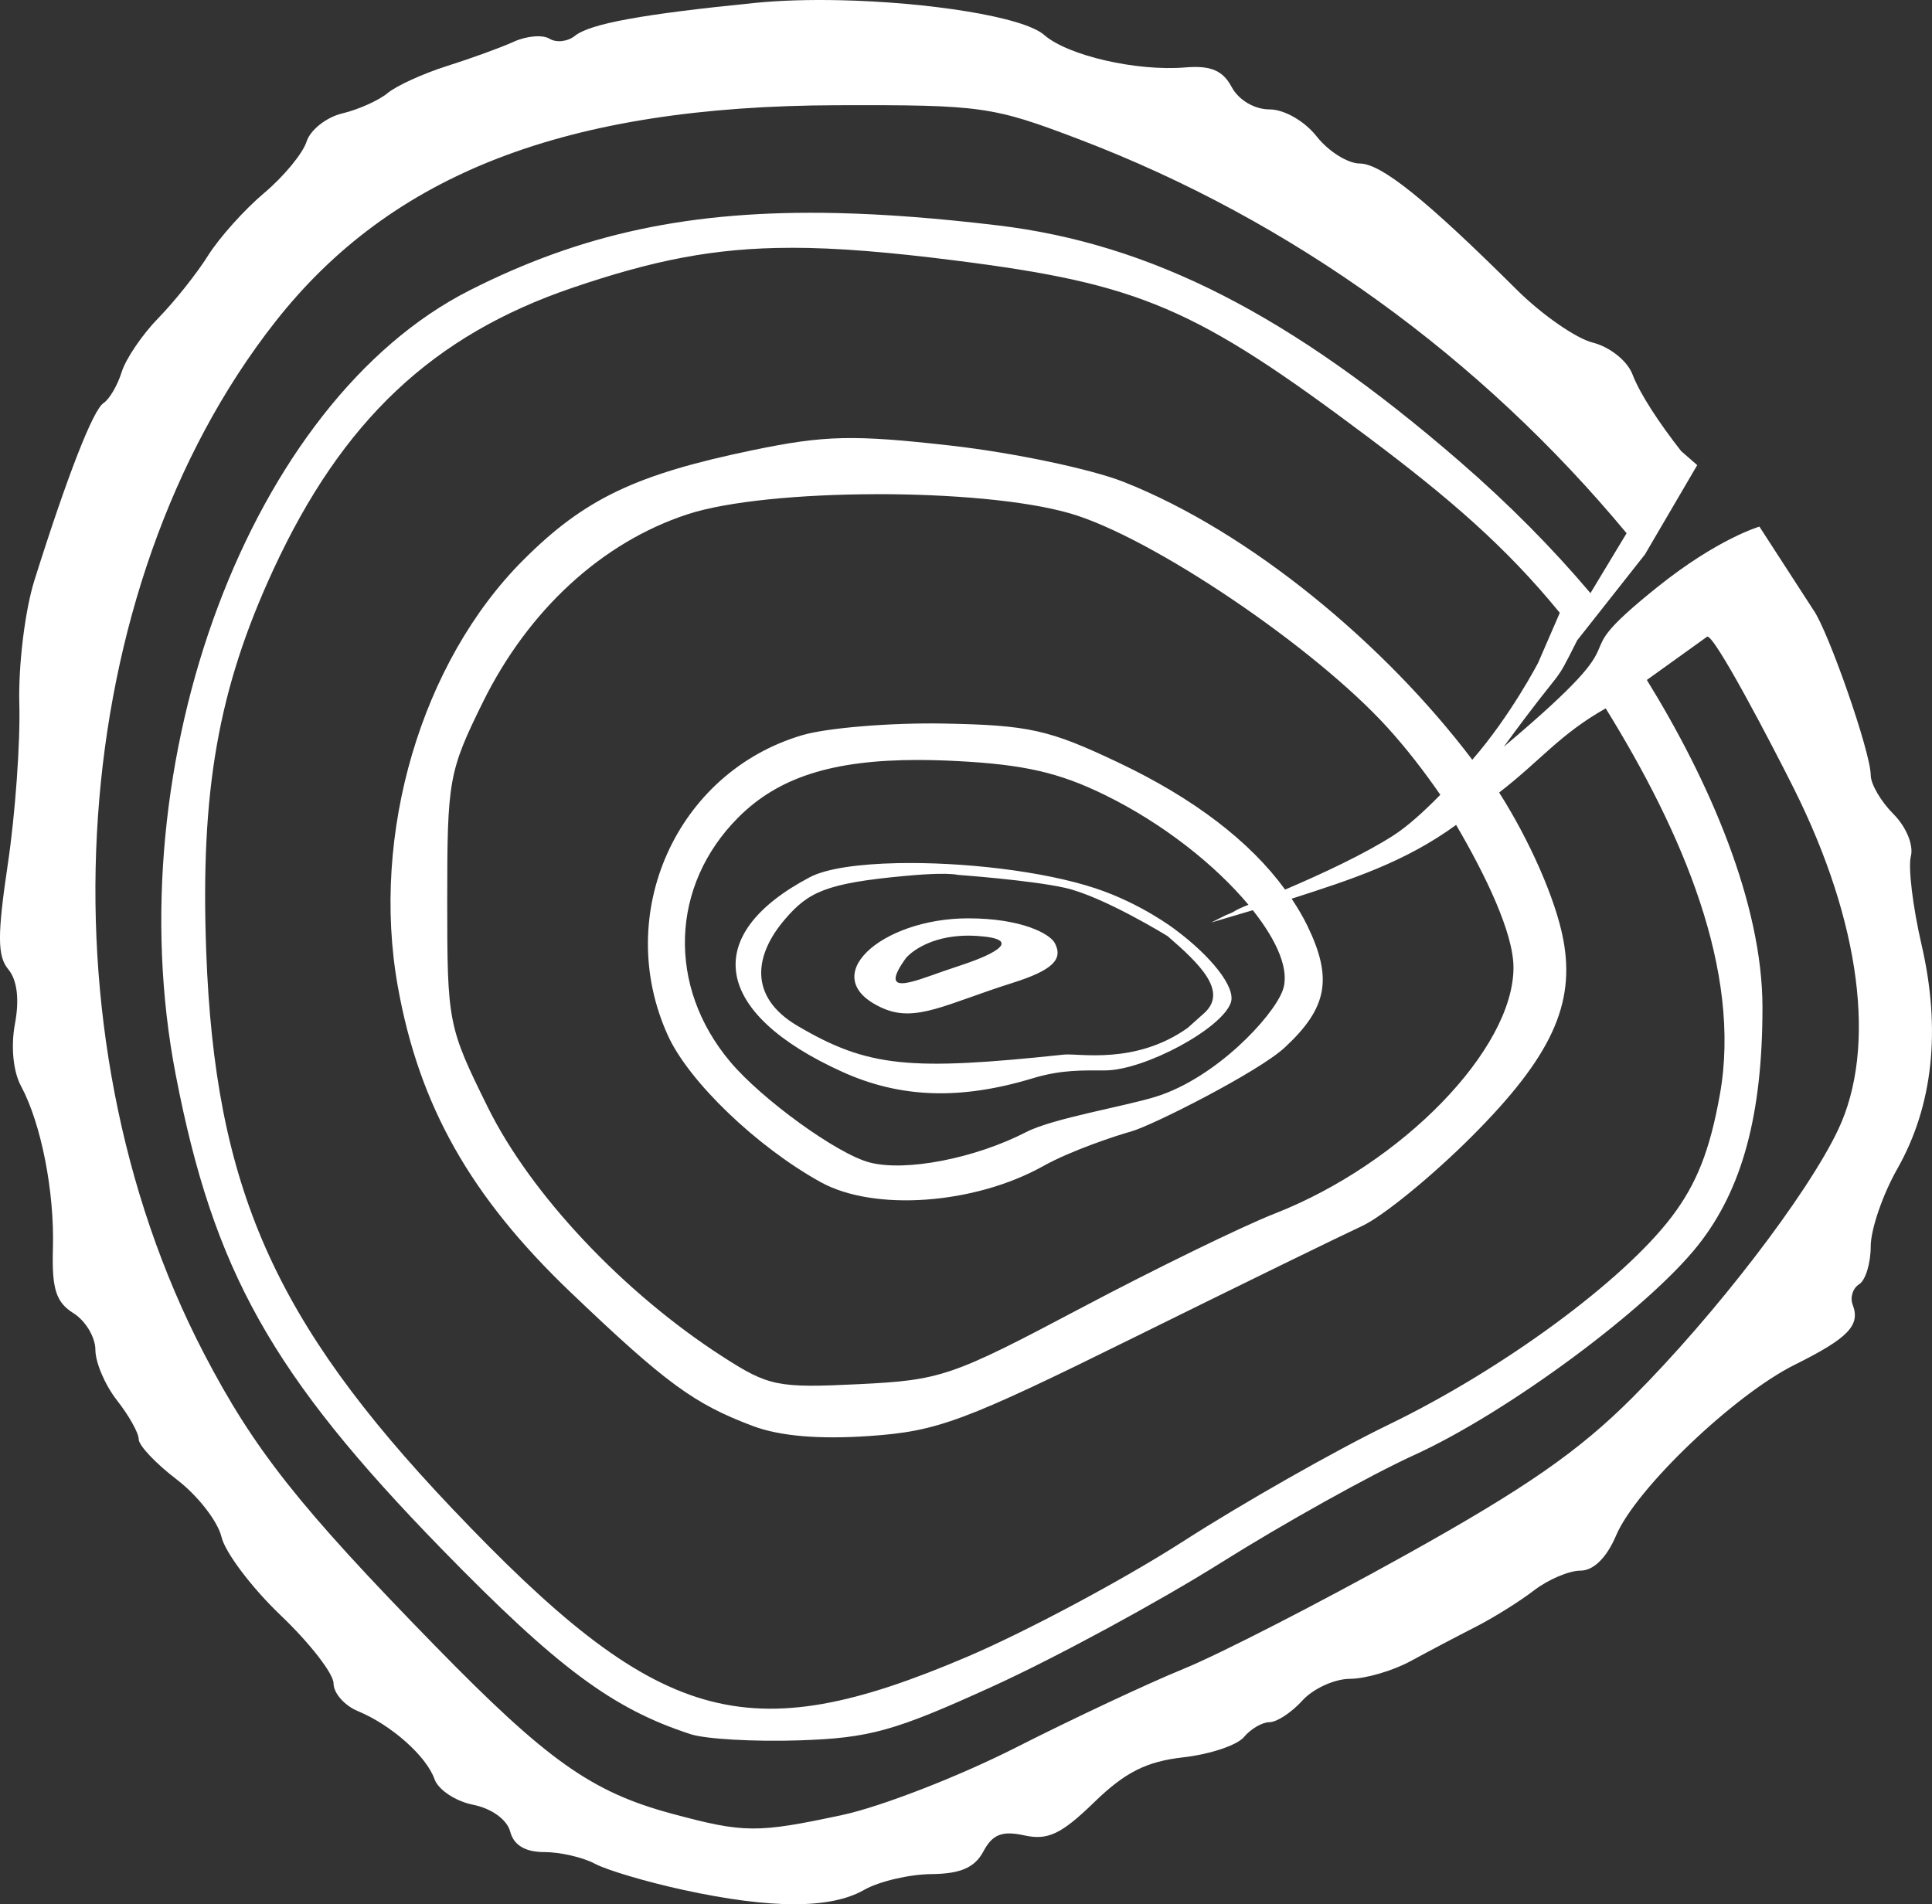 <?xml version="1.0" encoding="UTF-8" standalone="no"?>
<!-- Created with Inkscape (http://www.inkscape.org/) -->

<svg
   version="1.1"
   id="svg1"
   width="178.474"
   height="175.928"
   viewBox="0 0 178.474 175.928"
   xmlns="http://www.w3.org/2000/svg"
   xmlns:svg="http://www.w3.org/2000/svg">
  <rect x="0" y="0" width="178.474" height="175.928" fill="#333333" stroke="none"/>
  <defs
     id="defs1" />
  <g
     id="g1"
     transform="translate(-522.823,-666.37)">
    <path
       id="path100"
       style="fill:#ffffff;fill-opacity:1"
       d="m 600.366,666.39 c -2.734,-0.059 -5.402,0.011 -7.729,0.242 -10.481,1.043 -15.303,1.925 -16.707,3.051 -0.663,0.532 -1.719,0.651 -2.346,0.264 -0.627,-0.387 -2.108,-0.263 -3.293,0.275 -1.185,0.539 -3.954,1.546 -6.154,2.24 -2.2,0.694 -4.675,1.82 -5.5,2.504 -0.825,0.683 -2.708,1.529 -4.184,1.879 -1.476,0.35 -2.966,1.525 -3.311,2.611 -0.345,1.086 -2.108,3.223 -3.92,4.748 -1.812,1.525 -4.141,4.123 -5.176,5.773 -1.034,1.65 -3.096,4.243 -4.582,5.764 -1.486,1.52 -3.017,3.77 -3.4,5 -0.384,1.23 -1.138,2.52 -1.676,2.865 -0.968,0.623 -3.343,6.714 -6.383,16.371 -0.876,2.784 -1.495,7.854 -1.396,11.439 0.098,3.542 -0.376,10.162 -1.053,14.711 -0.988,6.644 -0.982,8.571 0.037,9.799 0.815,0.982 1.035,2.78 0.613,5.025 -0.393,2.096 -0.169,4.405 0.561,5.762 1.86,3.457 3.096,9.745 2.945,14.986 -0.108,3.753 0.282,4.983 1.895,5.99 1.116,0.697 2.029,2.224 2.029,3.393 0,1.169 0.9,3.27 2,4.668 1.1,1.398 2,3.011 2,3.584 0,0.573 1.579,2.247 3.512,3.721 1.932,1.474 3.792,3.859 4.133,5.301 0.34,1.442 2.809,4.71 5.486,7.264 2.677,2.554 4.869,5.378 4.869,6.275 0,0.897 1.012,2.049 2.25,2.561 3.086,1.275 6.333,4.161 7.08,6.291 0.342,0.974 1.942,2.035 3.557,2.357 1.717,0.343 3.14,1.373 3.43,2.48 0.329,1.258 1.386,1.893 3.154,1.893 1.463,0 3.568,0.486 4.678,1.08 1.11,0.594 4.792,1.683 8.184,2.42 8.093,1.76 13.589,1.76 16.668,0 1.375,-0.786 4.172,-1.445 6.215,-1.465 2.707,-0.026 4.013,-0.595 4.818,-2.1 0.847,-1.582 1.732,-1.926 3.789,-1.475 2.163,0.475 3.414,-0.12 6.441,-3.061 2.86,-2.778 4.825,-3.768 8.23,-4.152 2.461,-0.277 4.985,-1.122 5.611,-1.877 0.626,-0.754 1.689,-1.371 2.361,-1.371 0.672,0 2.038,-0.9 3.033,-2 0.995,-1.1 2.977,-2.003 4.404,-2.006 1.427,-0.003 3.946,-0.74 5.596,-1.637 1.65,-0.897 4.35,-2.319 6,-3.16 1.65,-0.841 4.073,-2.354 5.385,-3.363 1.312,-1.009 3.247,-1.834 4.301,-1.834 1.212,0 2.423,-1.194 3.295,-3.25 1.833,-4.322 10.911,-12.994 16.52,-15.781 4.914,-2.442 6.064,-3.635 5.338,-5.527 -0.262,-0.682 0.006,-1.537 0.594,-1.9 0.587,-0.363 1.068,-1.937 1.068,-3.498 0,-1.561 1.104,-4.784 2.455,-7.162 3.299,-5.809 4.061,-12.849 2.24,-20.713 -0.806,-3.482 -1.251,-7.154 -0.988,-8.158 0.271,-1.037 -0.427,-2.73 -1.615,-3.918 -1.151,-1.151 -2.092,-2.765 -2.092,-3.588 0,-2.105 -3.93,-13.369 -5.314,-15.287 l -4.967,-7.672 c 0,0 -3.839,1.1 -9.439,5.596 -9.892,7.94 0.074,2.741 -14.174,14.738 5.931,-8.135 4.429,-5.152 6.775,-9.822 l 6.221,-7.889 c 0.002,0.003 0.004,0.005 0.006,0.008 l 4.865,-8.312 -1.484,-1.295 c -1.995,-2.547 -3.803,-5.266 -4.498,-7.094 -0.471,-1.24 -2.093,-2.534 -3.668,-2.93 -1.552,-0.39 -4.708,-2.584 -7.014,-4.877 -8.351,-8.305 -12.533,-11.668 -14.508,-11.668 -1.107,0 -2.899,-1.125 -3.98,-2.5 -1.119,-1.422 -2.997,-2.5 -4.357,-2.5 -1.396,0 -2.854,-0.863 -3.5,-2.07 -0.822,-1.536 -1.929,-2.002 -4.287,-1.807 -4.496,0.373 -10.849,-1.09 -13.029,-3 -1.925,-1.687 -10.716,-3.034 -18.918,-3.211 z m -0.229,9.701 c 13.37,-0.039 14.375,0.103 22.367,3.146 19.713,7.507 37.137,20.191 50.58,36.396 l -3.338,5.535 c -3.485,-4.122 -7.495,-8.195 -12.117,-12.197 -15.609,-13.518 -28.469,-20.084 -42.66,-21.781 -5.42,-0.648 -10.32,-1.033 -14.836,-1.135 -13.547,-0.305 -23.635,1.924 -33.926,7.139 -20.245,10.259 -32.725,43.554 -27.156,72.445 3.496,18.139 8.879,27.74 24.586,43.852 10.7,10.976 15.786,14.757 23,17.1 1.375,0.447 5.875,0.702 10,0.566 6.547,-0.215 8.832,-0.854 17.996,-5.037 5.774,-2.636 15.224,-7.76 21,-11.387 5.776,-3.627 13.795,-8.096 17.818,-9.93 8.616,-3.928 21.578,-13.51 26.24,-19.396 4.076,-5.147 5.945,-12.052 5.945,-21.967 0,-9.615 -4.919,-20.921 -10.682,-30.25 l 5.559,-3.992 c 0.586,-0.42 6.091,10.156 8.023,14.021 6.172,12.347 7.677,23.944 4.092,31.518 -2.839,5.997 -11.37,17.111 -18.992,24.738 -4.986,4.989 -9.878,8.384 -21,14.572 -7.975,4.437 -17.184,9.161 -20.465,10.498 -3.28,1.337 -10.255,4.611 -15.5,7.273 -5.245,2.663 -12.46,5.467 -16.035,6.232 -7.881,1.687 -9.074,1.677 -15.729,-0.115 -7.448,-2.006 -11.539,-4.907 -21.943,-15.564 -12.511,-12.815 -16.692,-18.104 -21.293,-26.943 -15.565,-29.906 -12.753,-70.695 6.568,-95.312 10.773,-13.726 26.906,-19.952 51.896,-20.025 z m -4.248,13.17 c 4.27,-0.004 9.08,0.403 15.154,1.172 17.126,2.167 22.195,4.337 38.223,16.371 7.403,5.559 12.658,10.072 17.648,16.182 l -2.002,4.615 c 0,0 -2.521,4.868 -6.082,8.961 -8.062,-10.663 -20.498,-21.042 -32.193,-25.666 -3.025,-1.196 -10.225,-2.709 -16,-3.361 -4.496,-0.508 -7.4,-0.746 -10.012,-0.686 -2.612,0.06 -4.934,0.42 -8.262,1.109 -10.822,2.242 -15.559,4.508 -21.195,10.145 -9.434,9.434 -14.112,25.323 -11.598,39.391 1.969,11.021 6.719,19.432 15.959,28.26 8.791,8.399 11.423,10.33 16.865,12.367 2.483,0.93 6.095,1.237 10.742,0.916 6.32,-0.436 8.701,-1.324 24.5,-9.131 9.625,-4.756 19.075,-9.374 21,-10.264 1.925,-0.889 6.51,-4.634 10.189,-8.322 7.288,-7.306 9.536,-12.153 8.414,-18.135 -0.714,-3.804 -3.179,-9.285 -5.928,-13.596 3.842,-2.965 5.623,-5.4 9.844,-7.775 7.096,11.477 12.586,24.269 10.549,35.666 -0.922,5.16 -2.141,8.256 -4.453,11.303 -4.511,5.945 -15.598,14.09 -26.115,19.188 -4.95,2.399 -13.5,7.255 -19,10.789 -5.5,3.534 -14.5,8.344 -20,10.688 -20.4,8.691 -28.506,6.346 -47.588,-13.76 -16.411,-17.292 -21.868,-29.659 -22.674,-51.389 -0.552,-14.872 1.099,-24.269 6.209,-35.32 6.358,-13.751 14.732,-21.639 27.623,-26.023 7.452,-2.535 13.066,-3.686 20.182,-3.693 z m 7.803,22.764 c 6.874,-0.016 13.853,0.574 17.998,1.779 7.545,2.193 22.59,12.36 29.355,19.836 1.787,1.975 3.381,4.061 4.832,6.158 -1.553,1.589 -3.078,2.959 -4.383,3.789 -2.646,1.682 -6.366,3.438 -9.955,4.969 -3.239,-4.447 -8.406,-8.416 -15.391,-11.732 -6.413,-3.046 -8.265,-3.46 -16.129,-3.607 -4.886,-0.091 -10.775,0.392 -13.088,1.074 -11.635,3.432 -17.499,16.539 -12.41,27.742 1.936,4.263 8.212,10.287 14.115,13.551 4.941,2.732 14.215,2.061 20.562,-1.486 2.578,-1.441 6.742,-2.814 8.135,-3.201 1.942,-0.541 11.742,-5.502 14.158,-7.738 3.956,-3.661 4.467,-6.381 2.111,-11.248 -0.414,-0.854 -0.914,-1.688 -1.461,-2.512 5.541,-1.783 10.464,-3.373 15.195,-6.818 2.717,4.641 5.299,9.977 5.299,13.174 0,7.534 -10.257,18.11 -22.043,22.729 -3.002,1.176 -11.082,5.117 -17.957,8.758 -11.9,6.302 -12.884,6.637 -20.5,7.008 -7.48,0.364 -8.298,0.199 -12.564,-2.549 -9.162,-5.901 -17.708,-14.981 -21.689,-23.041 -3.675,-7.44 -3.746,-7.802 -3.746,-19.154 0,-11.056 0.145,-11.867 3.279,-18.232 4.204,-8.538 11.008,-14.795 18.902,-17.385 3.729,-1.223 10.499,-1.845 17.373,-1.861 z m 3.957,24.557 c 1.136,6.3e-4 2.333,0.034 3.596,0.1 6.18,0.322 9.419,1.065 13.621,3.121 5.431,2.657 10.236,6.501 13.285,10.154 -1.65,0.661 -0.952,0.534 -2.071,0.953 l -1.37,0.689 3.846,-1.139 c 2.281,2.879 3.454,5.603 2.742,7.459 -0.94,2.45 -6.149,8.019 -11.66,9.758 -2.848,0.899 -9.525,1.999 -12,3.273 -4.752,2.447 -11.163,3.691 -14.496,2.812 -2.979,-0.785 -9.924,-5.806 -12.863,-9.299 -5.853,-6.955 -5.54,-16.288 0.758,-22.586 3.678,-3.678 8.66,-5.301 16.613,-5.297 z m -1.938,9.531 c -3.561,0.075 -6.554,0.495 -8.074,1.297 -10.15,5.352 -8.945,12.579 3,17.986 5.367,2.43 10.916,2.616 17.59,0.592 2.7,-0.819 4.693,-0.719 6.674,-0.725 3.662,-0.011 10.837,-3.872 11.629,-6.283 0.467,-1.423 -1.878,-4.297 -5.098,-6.697 -0.136,-0.106 -3.177,-2.434 -7.383,-3.834 -4.893,-1.628 -12.403,-2.461 -18.338,-2.336 z m 15.489,2.278 c 3.549,0.8 9.484,4.464 9.484,4.464 3.021,2.606 5.561,5.111 3.404,7.092 l -1.545,1.383 c -4.837,3.445 -10.084,2.328 -11.434,2.471 -14.219,1.506 -18.086,1.195 -24.623,-2.662 -4.539,-2.678 -3.988,-6.54 -1.143,-9.848 2.153,-2.504 3.751,-3.319 11.072,-3.996 0.941,-0.087 3.719,-0.339 4.929,-0.096 0,0 6.725,0.487 9.855,1.193 z m -8.94,2.821 c -8.062,0 -14.25,5.5 -7.873,8.309 3.052,1.344 5.843,-0.407 11.972,-2.345 3.698,-1.169 4.705,-2.175 3.903,-3.683 -0.452,-0.851 -3.058,-2.281 -8.002,-2.281 z m -0.68,1.619 c 0.476,-0.029 0.988,-0.029 1.537,0.008 4.337,0.291 1.466,1.697 -1.199,2.598 l -2.008,0.68 c -2.833,0.991 -5.954,2.319 -3.418,-1.207 0.186,-0.259 1.758,-1.875 5.088,-2.078 z" />
  </g>
</svg>
